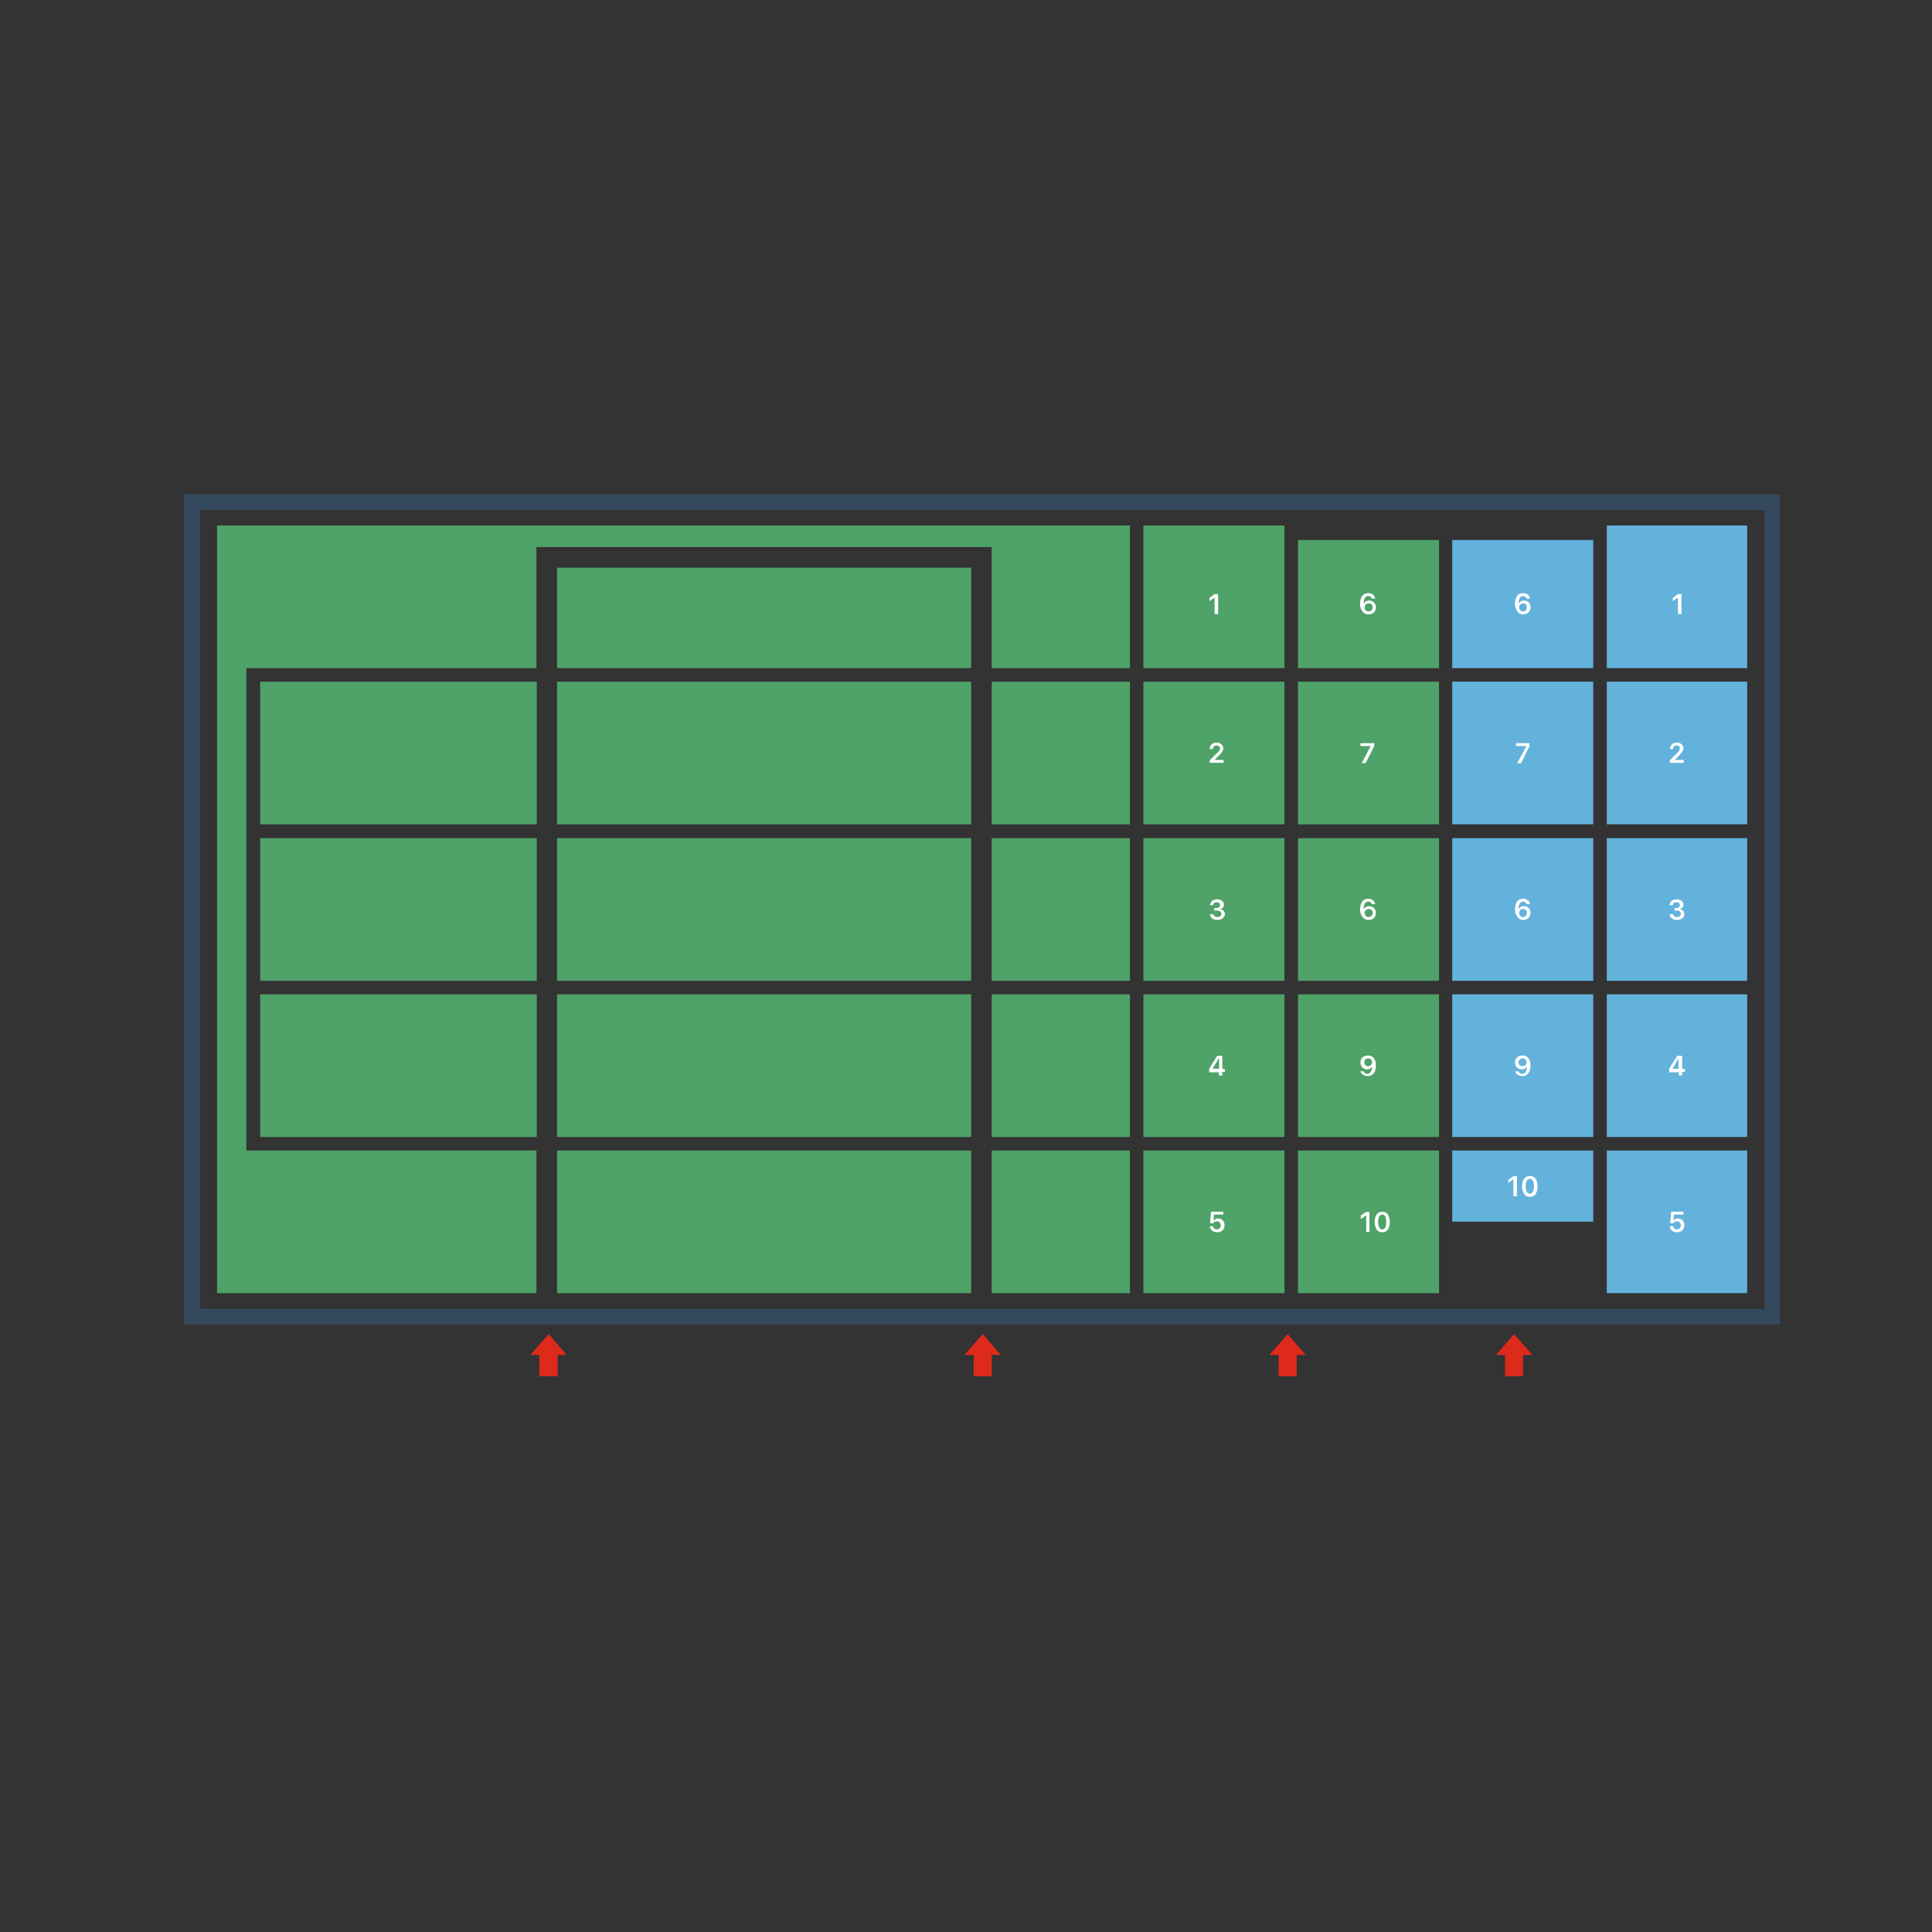 <?xml version="1.0" encoding="utf-8"?>
<!-- Generator: Adobe Illustrator 19.1.0, SVG Export Plug-In . SVG Version: 6.00 Build 0)  -->
<svg version="1.1" id="Слой_1" xmlns="http://www.w3.org/2000/svg" xmlns:xlink="http://www.w3.org/1999/xlink" x="0px" y="0px"
	 viewBox="0 0 600 600" style="enable-background:new 0 0 600 600;" xml:space="preserve">
<rect x="0" y="0" width="600" height="600" fill="#333333" stroke="none"/>
<style type="text/css">
	.st0{fill-rule:evenodd;clip-rule:evenodd;fill:#63B2DC;}
	.st1{fill-rule:evenodd;clip-rule:evenodd;fill:#4FA268;}
	.st2{fill-rule:evenodd;clip-rule:evenodd;fill:#34495E;}
	.st3{fill:#DD2A1B;}
	.st4{fill-rule:evenodd;clip-rule:evenodd;fill:#FEFEFE;}
</style>
<g>
	<rect x="451" y="167.7" class="st0" width="43.8" height="39.8"/>
	<rect x="499" y="163.2" class="st0" width="43.6" height="44.3"/>
	<rect x="499" y="211.7" class="st0" width="43.6" height="44.3"/>
	<rect x="499" y="260.3" class="st0" width="43.6" height="44.3"/>
	<rect x="499" y="308.8" class="st0" width="43.6" height="44.3"/>
	<rect x="499" y="357.3" class="st0" width="43.6" height="44.3"/>
	<rect x="451" y="357.3" class="st0" width="43.8" height="22.1"/>
	<rect x="451" y="211.7" class="st0" width="43.8" height="44.3"/>
	<rect x="451" y="260.3" class="st0" width="43.8" height="44.3"/>
	<rect x="451" y="308.8" class="st0" width="43.8" height="44.3"/>
	<rect x="403.1" y="308.8" class="st1" width="43.8" height="44.3"/>
	<rect x="403.1" y="260.3" class="st1" width="43.8" height="44.3"/>
	<rect x="403.1" y="211.7" class="st1" width="43.8" height="44.3"/>
	<rect x="355.1" y="211.7" class="st1" width="43.8" height="44.3"/>
	<rect x="355.1" y="260.3" class="st1" width="43.8" height="44.3"/>
	<rect x="355.1" y="308.8" class="st1" width="43.8" height="44.3"/>
	<rect x="80.8" y="211.7" class="st1" width="85.9" height="44.3"/>
	<rect x="80.8" y="260.3" class="st1" width="85.9" height="44.3"/>
	<rect x="80.8" y="308.8" class="st1" width="85.9" height="44.3"/>
	<rect x="308" y="308.8" class="st1" width="42.9" height="44.3"/>
	<rect x="308" y="260.3" class="st1" width="42.9" height="44.3"/>
	<rect x="308" y="211.7" class="st1" width="42.9" height="44.3"/>
	<rect x="173" y="211.7" class="st1" width="128.6" height="44.3"/>
	<rect x="173" y="260.3" class="st1" width="128.6" height="44.3"/>
	<rect x="173" y="308.8" class="st1" width="128.6" height="44.3"/>
	<rect x="173" y="176.3" class="st1" width="128.6" height="31.2"/>
	<rect x="173" y="357.3" class="st1" width="128.6" height="44.3"/>
	<rect x="308" y="357.3" class="st1" width="42.9" height="44.3"/>
	<rect x="355.1" y="357.3" class="st1" width="43.8" height="44.3"/>
	<rect x="403.1" y="357.3" class="st1" width="43.8" height="44.3"/>
	<rect x="403.1" y="167.7" class="st1" width="43.8" height="39.8"/>
	<rect x="355.1" y="163.2" class="st1" width="43.8" height="44.3"/>
	<polygon class="st1" points="67.4,163.2 350.9,163.2 350.9,207.5 308,207.5 308,176.3 308,169.9 301.6,169.9 173,169.9 
		166.6,169.9 166.6,176.3 166.6,207.5 80.8,207.5 76.7,207.5 76.5,207.5 76.5,357.3 76.7,357.3 80.8,357.3 166.6,357.3 166.6,401.6 
		67.4,401.6 	"/>
	<path class="st2" d="M59.6,153.5h490.8h2.4v2.4v253v2.4h-2.4H59.6h-2.4v-2.4v-253v-2.4H59.6z M548,158.4H62.1v248.1H548V158.4z"/>
	<polygon class="st3" points="473,427.4 473,420.8 475.9,420.8 470.2,414.3 464.6,420.8 467.4,420.8 467.4,427.4 	"/>
	<polygon class="st3" points="402.7,427.4 402.7,420.8 405.5,420.8 399.9,414.3 394.2,420.8 397.1,420.8 397.1,427.4 	"/>
	<polygon class="st3" points="308,427.4 308,420.8 310.8,420.8 305.2,414.3 299.5,420.8 302.4,420.8 302.4,427.4 	"/>
	<polygon class="st3" points="173.2,427.4 173.2,420.8 176,420.8 170.4,414.3 164.7,420.8 167.5,420.8 167.5,427.4 	"/>
	<polygon class="st4" points="377.2,190.7 378.3,190.7 378.3,184.5 377.2,184.5 375.6,185.7 375.6,186.7 377.2,185.6 377.2,185.6 	
		"/>
	<path class="st4" d="M425,190.8c1.4,0,2.3-0.9,2.3-2.2c0-1.2-0.9-2.1-2.1-2.1c-0.7,0-1.3,0.3-1.6,0.9h-0.1c0-1.4,0.5-2.3,1.4-2.3
		c0.6,0,1,0.3,1.1,0.8h1.1c-0.2-1-1-1.7-2.2-1.7c-1.6,0-2.5,1.2-2.5,3.3c0,0.8,0.1,1.5,0.4,1.9C423.4,190.4,424.1,190.8,425,190.8
		L425,190.8z M425,189.9c-0.7,0-1.2-0.5-1.2-1.3c0-0.7,0.5-1.2,1.3-1.2c0.7,0,1.2,0.5,1.2,1.2C426.3,189.4,425.7,189.9,425,189.9
		L425,189.9z"/>
	<path class="st4" d="M473,190.8c1.4,0,2.3-0.9,2.3-2.2c0-1.2-0.8-2.1-2-2.1c-0.7,0-1.3,0.3-1.6,0.9h-0.1c0-1.4,0.5-2.3,1.4-2.3
		c0.5,0,0.9,0.3,1.1,0.8h1.1c-0.2-1-1-1.7-2.2-1.7c-1.6,0-2.5,1.2-2.5,3.3c0,0.8,0.1,1.5,0.5,1.9C471.4,190.4,472.1,190.8,473,190.8
		L473,190.8z M473,189.9c-0.7,0-1.2-0.5-1.2-1.3c0-0.7,0.5-1.2,1.2-1.2s1.2,0.5,1.2,1.2C474.2,189.4,473.7,189.9,473,189.9
		L473,189.9z"/>
	<polygon class="st4" points="521.1,190.7 522.2,190.7 522.2,184.5 521.1,184.5 519.5,185.7 519.5,186.7 521,185.6 521.1,185.6 	"/>
	<path class="st4" d="M375.7,232.6L375.7,232.6h1l0,0c0-0.7,0.5-1.1,1.1-1.1c0.6,0,1.1,0.4,1.1,0.9c0,0.5-0.2,0.8-1.1,1.6l-2.1,2.1
		v0.8h4.3V236h-2.8V236l1.3-1.3c1-1,1.4-1.6,1.4-2.3c0-1-0.9-1.8-2.1-1.8C376.6,230.6,375.7,231.4,375.7,232.6L375.7,232.6z"/>
	<polygon class="st4" points="422.9,237 424.1,237 426.8,231.7 426.8,230.8 422.5,230.8 422.5,231.7 425.6,231.7 425.6,231.8 	"/>
	<path class="st4" d="M377.2,282.8h0.8c0.8,0,1.3,0.4,1.3,1s-0.5,1-1.2,1c-0.7,0-1.2-0.4-1.3-0.9h-1c0,1.1,0.9,1.8,2.3,1.8
		c1.3,0,2.3-0.8,2.3-1.8c0-0.8-0.5-1.4-1.4-1.5v-0.1c0.7-0.1,1.1-0.7,1.1-1.4c0-0.9-0.9-1.6-2.1-1.6c-1.3,0-2.1,0.7-2.2,1.8h1
		c0-0.6,0.5-0.9,1.1-0.9c0.6,0,1,0.3,1,0.9c0,0.6-0.4,0.9-1,0.9h-0.8V282.8z"/>
	<path class="st4" d="M425,285.7c1.4,0,2.3-0.9,2.3-2.2c0-1.2-0.9-2.1-2.1-2.1c-0.7,0-1.3,0.3-1.6,0.9h-0.1c0-1.4,0.5-2.3,1.4-2.3
		c0.6,0,1,0.3,1.1,0.8h1.1c-0.2-1-1-1.7-2.2-1.7c-1.6,0-2.5,1.3-2.5,3.3c0,0.8,0.1,1.4,0.4,1.9C423.4,285.2,424.1,285.7,425,285.7
		L425,285.7z M425,284.8c-0.7,0-1.2-0.6-1.2-1.3c0-0.7,0.5-1.2,1.3-1.2c0.7,0,1.2,0.5,1.2,1.2C426.3,284.2,425.7,284.8,425,284.8
		L425,284.8z"/>
	<path class="st4" d="M378.6,334h1v-1.1h0.8V332h-0.8v-4.1h-1.6c-1.1,1.7-1.9,3-2.5,4.1v1h3V334z M376.6,331.9
		c0.7-1.3,1.4-2.3,1.9-3.2h0.1v3.2L376.6,331.9L376.6,331.9z"/>
	<path class="st4" d="M424.8,334.2c1.6,0,2.5-1.3,2.5-3.3c0-0.8-0.1-1.4-0.4-1.9c-0.4-0.8-1.1-1.2-2.1-1.2c-1.4,0-2.3,0.9-2.3,2.2
		c0,1.2,0.9,2.1,2,2.1c0.7,0,1.3-0.3,1.6-0.9l0,0c0,0,0,0,0,0h0c0,1.4-0.6,2.3-1.5,2.3c-0.5,0-0.9-0.3-1.1-0.8h-1.1
		C422.9,333.6,423.7,334.2,424.8,334.2L424.8,334.2z M424.9,331.1c-0.7,0-1.2-0.5-1.2-1.2c0-0.7,0.5-1.2,1.2-1.2
		c0.7,0,1.2,0.5,1.2,1.2C426.1,330.6,425.6,331.1,424.9,331.1L424.9,331.1z"/>
	<path class="st4" d="M378,382.7c1.4,0,2.3-0.9,2.3-2.2c0-1.2-0.8-2.1-2-2.1c-0.6,0-1,0.2-1.3,0.6h-0.1l0.1-1.8h2.9v-0.9h-3.8
		l-0.3,3.6h1c0.2-0.4,0.6-0.6,1.1-0.6c0.7,0,1.2,0.5,1.2,1.2c0,0.8-0.5,1.3-1.2,1.3c-0.6,0-1.1-0.4-1.2-1h-1
		C375.8,381.9,376.7,382.7,378,382.7L378,382.7z"/>
	<path class="st4" d="M424.2,382.6h1.1v-6.2h-1.1l-1.6,1.1v1.1l1.6-1.1h0.1V382.6z M429.3,382.7c1.5,0,2.3-1.2,2.3-3.2
		c0-2.1-0.9-3.2-2.3-3.2c-1.5,0-2.4,1.2-2.4,3.2C427,381.6,427.8,382.7,429.3,382.7L429.3,382.7z M429.3,381.8
		c-0.8,0-1.3-0.8-1.3-2.3s0.5-2.3,1.3-2.3c0.8,0,1.2,0.8,1.2,2.3S430.1,381.8,429.3,381.8L429.3,381.8z"/>
	<polygon class="st4" points="471.2,237 472.4,237 475,231.7 475,230.8 470.8,230.8 470.8,231.7 474,231.7 474,231.8 	"/>
	<path class="st4" d="M473,285.7c1.4,0,2.3-0.9,2.3-2.2c0-1.2-0.8-2.1-2-2.1c-0.7,0-1.3,0.3-1.6,0.9h-0.1c0-1.4,0.5-2.3,1.4-2.3
		c0.5,0,0.9,0.3,1.1,0.8h1.1c-0.2-1-1-1.7-2.2-1.7c-1.6,0-2.5,1.3-2.5,3.3c0,0.8,0.1,1.4,0.5,1.9C471.4,285.2,472.1,285.7,473,285.7
		L473,285.7z M473,284.8c-0.7,0-1.2-0.6-1.2-1.3c0-0.7,0.5-1.2,1.2-1.2s1.2,0.5,1.2,1.2C474.2,284.2,473.7,284.8,473,284.8
		L473,284.8z"/>
	<path class="st4" d="M472.8,334.2c1.6,0,2.5-1.3,2.5-3.3c0-0.8-0.1-1.4-0.4-1.9c-0.4-0.8-1.1-1.2-2.1-1.2c-1.4,0-2.3,0.9-2.3,2.2
		c0,1.2,0.9,2.1,2.1,2.1c0.7,0,1.3-0.3,1.6-0.9l0,0h0h0c0,1.4-0.5,2.3-1.5,2.3c-0.5,0-0.9-0.3-1.1-0.8h-1.1
		C470.8,333.6,471.7,334.2,472.8,334.2L472.8,334.2z M472.8,331.1c-0.7,0-1.2-0.5-1.2-1.2c0-0.7,0.6-1.2,1.2-1.2
		c0.7,0,1.3,0.5,1.3,1.2C474.1,330.6,473.6,331.1,472.8,331.1L472.8,331.1z"/>
	<path class="st4" d="M470,371.5h1.1v-6.2H470l-1.6,1.1v1l1.5-1.1h0.1V371.5z M475.1,371.7c1.5,0,2.4-1.2,2.4-3.3s-0.9-3.2-2.4-3.2
		s-2.4,1.2-2.4,3.2S473.6,371.7,475.1,371.7L475.1,371.7z M475.1,370.7c-0.8,0-1.3-0.8-1.3-2.3c0-1.5,0.5-2.3,1.3-2.3
		s1.3,0.8,1.3,2.3C476.4,369.9,475.9,370.7,475.1,370.7L475.1,370.7z"/>
	<path class="st4" d="M518.6,232.6L518.6,232.6h1l0,0c0-0.7,0.5-1.1,1.1-1.1s1,0.4,1,0.9c0,0.5-0.2,0.8-1,1.6l-2.1,2.1v0.8h4.3V236
		h-2.8V236l1.3-1.3c1-1,1.4-1.6,1.4-2.3c0-1-0.9-1.8-2.1-1.8C519.6,230.6,518.6,231.4,518.6,232.6L518.6,232.6z"/>
	<path class="st4" d="M520,282.8h0.8c0.8,0,1.2,0.4,1.2,1s-0.5,1-1.2,1c-0.7,0-1.2-0.4-1.2-0.9h-1.1c0.1,1.1,1,1.8,2.3,1.8
		c1.4,0,2.3-0.8,2.3-1.8c0-0.8-0.5-1.4-1.4-1.5v-0.1c0.7-0.1,1.1-0.7,1.1-1.4c0-0.9-0.9-1.6-2.1-1.6c-1.3,0-2.1,0.7-2.2,1.8h1
		c0-0.6,0.5-0.9,1.1-0.9c0.7,0,1.1,0.3,1.1,0.9c0,0.6-0.5,0.9-1.1,0.9H520V282.8z"/>
	<path class="st4" d="M521.4,334h1v-1.1h0.9V332h-0.9v-4.1h-1.5c-1.1,1.7-2,3-2.5,4.1v1h3V334z M519.4,331.9
		c0.7-1.3,1.4-2.3,1.9-3.2h0v3.2L519.4,331.9L519.4,331.9z"/>
	<path class="st4" d="M520.8,382.7c1.4,0,2.3-0.9,2.3-2.2c0-1.2-0.8-2.1-2-2.1c-0.6,0-1,0.2-1.3,0.6h-0.1l0.2-1.8h2.9v-0.9H519
		l-0.3,3.6h1c0.2-0.4,0.6-0.6,1.1-0.6c0.7,0,1.2,0.5,1.2,1.2c0,0.8-0.5,1.3-1.2,1.3c-0.6,0-1.1-0.4-1.2-1h-1
		C518.6,381.9,519.5,382.7,520.8,382.7L520.8,382.7z"/>
</g>
</svg>
